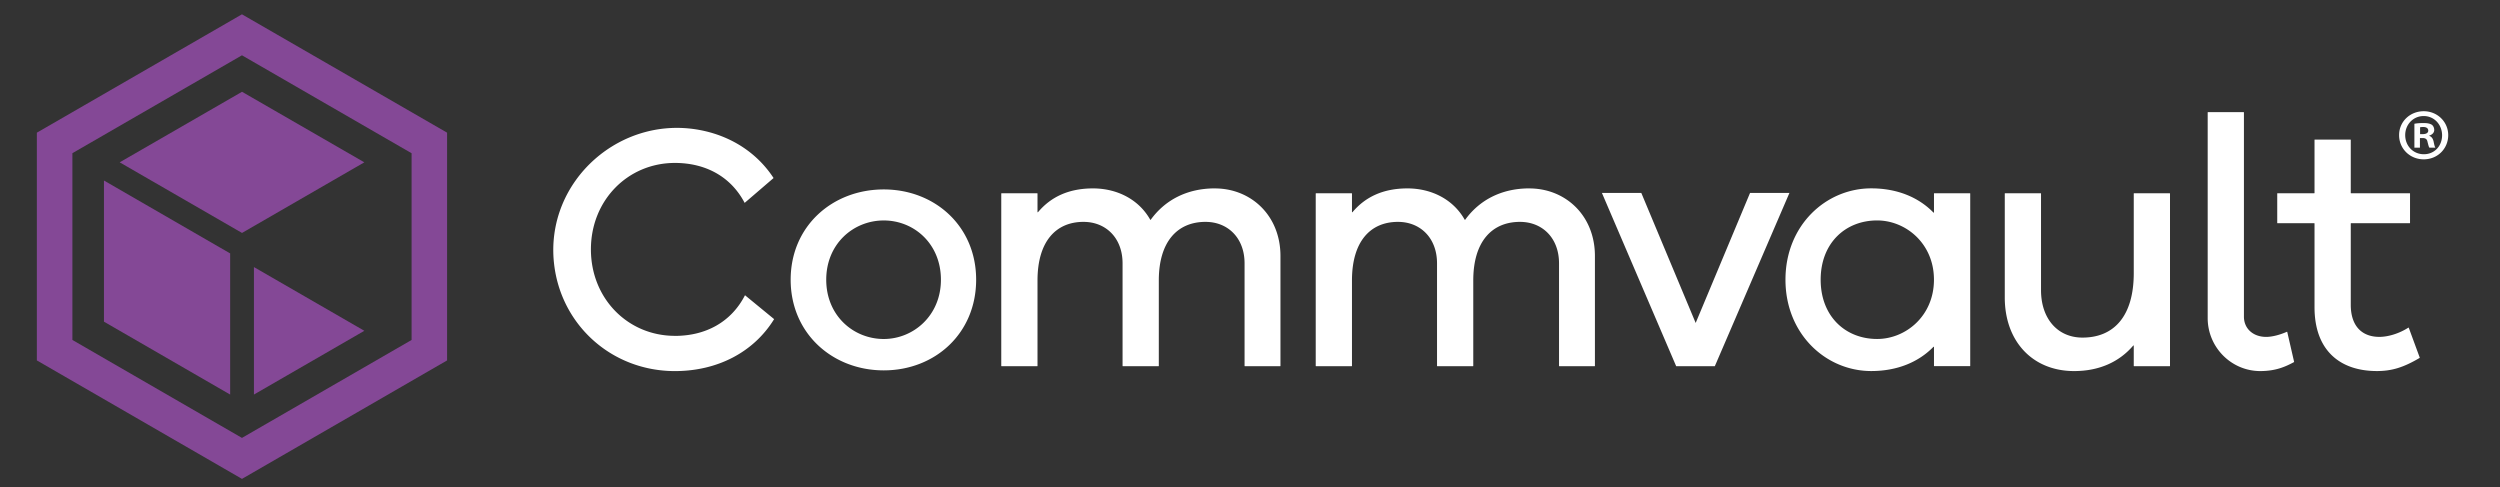 <svg xmlns="http://www.w3.org/2000/svg" id="Layer_1" viewBox="0 0 1145.68 223.37"><rect x="0" y="0" width="1145.68" height="223.37" fill="#333333" stroke="none"/><defs><style>.cls-1{fill:#844896}.cls-1,.cls-2{stroke-width:0}.cls-2{fill:#fff}</style></defs><path d="M785.87 167.81h-17.73l-34.03-79.4h18.05L777.08 148 802 88.41h18.05l-34.19 79.4Z" class="cls-2"/><path d="M110.88 6.56 16.89 60.8v104.37l94 54.29 94-54.29V60.8zm77.74 149.23-77.74 44.89-77.7-44.89V70.2l77.7-44.86 77.74 44.89v85.55Z" class="cls-1"/><path d="M105.48 116.14 47.64 82.73v64.68l57.84 33.41zM166.98 151.6l-50.61-29.21v58.42l50.61-29.22ZM166.96 74.39l-56.05-32.33-56.06 32.33 56.06 32.36z" class="cls-1"/><path d="M309.3 153.91c-21.57 0-38.5-17.1-38.5-39.62s16.93-39.62 38.5-39.62c13.81 0 25.55 6.08 31.95 18.31l13.26-11.39c-7.22-11.05-18.51-18.65-31.99-21.63-37.5-8.3-72.91 22.75-68.61 60.91 3.16 28.1 26.45 49.19 55.39 49.19 19.34 0 36.04-8.54 45.46-23.81l-13.35-10.95c-6.36 12.43-18.18 18.63-32.11 18.63ZM405 86.81c-23.49 0-42.66 16.78-42.66 41.38s19.17 41.54 42.66 41.54 42.34-16.93 42.34-41.54S428.33 86.81 405 86.81m0 68.54c-13.9 0-26.36-10.7-26.36-27.16s12.46-27.16 26.36-27.16 26.2 10.71 26.2 27.16-12.62 27.16-26.2 27.16M556.78 86.33c-13.02 0-23.04 5.52-29.43 14.37a.14.14 0 0 1-.23-.01c-5.14-9.15-14.99-14.35-26.26-14.35s-19.42 4.04-25.16 10.89c-.08.1-.24.04-.24-.09v-8.42c0-.08-.06-.14-.14-.14h-16.33c-.08 0-.14.06-.14.14v78.96c0 .08.06.14.14.14h16.33c.08 0 .14-.06.14-.14v-39.16c0-17.73 8.31-26.84 21.09-26.84 10.22 0 17.89 7.35 17.89 19.01v46.99c0 .08.06.14.14.14h16.33c.08 0 .14-.06.14-.14v-39.16c0-17.73 8.47-26.84 21.41-26.84 10.22 0 17.89 7.35 17.89 19.01v46.99c0 .08.06.14.14.14h16.17c.08 0 .14-.06.14-.14v-50.34c0-18.69-13.58-30.99-30.04-30.99ZM700.89 86.33c-13.02 0-23.04 5.52-29.43 14.37a.14.14 0 0 1-.23-.01c-5.14-9.15-14.99-14.35-26.26-14.35s-19.42 4.04-25.16 10.89c-.08.1-.24.04-.24-.09v-8.42c0-.08-.06-.14-.14-.14H603.1c-.08 0-.14.06-.14.14v78.96c0 .08.06.14.14.14h16.33c.08 0 .14-.06.14-.14v-39.16c0-17.73 8.31-26.84 21.09-26.84 10.22 0 17.89 7.35 17.89 19.01v46.99c0 .08.06.14.14.14h16.33c.08 0 .14-.06.14-.14v-39.16c0-17.73 8.47-26.84 21.41-26.84 10.22 0 17.89 7.35 17.89 19.01v46.99c0 .08.06.14.14.14h16.17c.08 0 .14-.06.14-.14v-50.34c0-18.69-13.58-30.99-30.04-30.99ZM902.76 88.56h-16.33c-.08 0-.14.06-.14.14v8.62c0 .13-.15.19-.24.1-6.86-7.04-16.67-11.1-28.52-11.1-20.77 0-39.3 16.94-39.3 41.86s18.53 41.86 39.3 41.86c11.85 0 21.66-4.06 28.52-11.1a.14.14 0 0 1 .24.1v8.62c0 .08.06.14.14.14h16.33c.08 0 .14-.06.14-.14V88.7c0-.08-.06-.14-.14-.14m-42.52 66.78c-14.54 0-25.88-10.38-25.88-27.16s11.34-27.16 25.88-27.16c13.1 0 26.04 10.54 26.04 27.16s-12.94 27.16-26.04 27.16M994.31 88.56h-16.33c-.08 0-.14.06-.14.14v36.45c0 19.97-9.27 29.56-23.49 29.56-11.5 0-19.01-8.79-19.01-21.73V88.71c0-.08-.06-.14-.14-.14h-16.33c-.08 0-.14.06-.14.14v47.63c0 19.97 12.62 33.71 31.79 33.71 11.52 0 20.7-4.21 27.08-11.69.08-.1.24-.04.24.09v9.23c0 .08.06.14.14.14h16.33c.08 0 .14-.06.14-.14V88.72c0-.08-.06-.14-.14-.14ZM1047.98 152.06c-3.16 1.4-6.76 2.33-9.43 2.33-6.07 0-10.22-3.84-10.22-9.27V51.53c0-.08-.06-.14-.14-.14h-16.33c-.08 0-.14.06-.14.14v94.25c0 13.43 10.92 24.4 24.35 24.27 6.91-.07 11.13-1.93 15.18-4.1.06-.03.09-.1.07-.16l-3.13-13.63c-.02-.09-.11-.13-.19-.1ZM1103.86 150.23c-.03-.08-.13-.12-.2-.07-4.13 2.66-9.17 4.22-13.27 4.22-7.83 0-13.1-4.79-13.1-14.7v-37.24c0-.08.06-.14.14-.14h26.88c.08 0 .14-.06.14-.14V88.7c0-.08-.06-.14-.14-.14h-26.88c-.08 0-.14-.06-.14-.14V64.1c0-.08-.06-.14-.14-.14h-16.33c-.08 0-.14.06-.14.14v24.32c0 .08-.06.14-.14.14h-16.81c-.08 0-.14.06-.14.14v13.46c0 .08.06.14.14.14h16.81c.08 0 .14.06.14.14v38.36c0 19.65 11.5 29.24 28.6 29.24 6.68 0 12.09-1.58 19.55-6.01.06-.04.09-.11.06-.17l-5.01-13.63ZM1121.95 61.93c0 6.21-4.88 11.09-11.22 11.09s-11.29-4.88-11.29-11.09 5.01-10.96 11.29-10.96 11.22 4.88 11.22 10.96m-19.71 0c0 4.88 3.61 8.75 8.55 8.75s8.35-3.88 8.35-8.68-3.54-8.82-8.42-8.82-8.48 3.94-8.48 8.75m6.75 5.75h-2.54V56.72c1-.2 2.41-.33 4.21-.33 2.07 0 3.01.33 3.81.8.6.47 1.07 1.34 1.07 2.4 0 1.2-.94 2.14-2.27 2.54v.13c1.07.4 1.67 1.2 2 2.67.33 1.67.53 2.34.8 2.74h-2.74c-.33-.4-.53-1.4-.87-2.67-.2-1.2-.87-1.74-2.27-1.74h-1.2v4.41Zm.07-6.21h1.2c1.4 0 2.54-.47 2.54-1.6 0-1-.74-1.67-2.34-1.67-.67 0-1.14.07-1.4.13z" class="cls-2"/></svg>